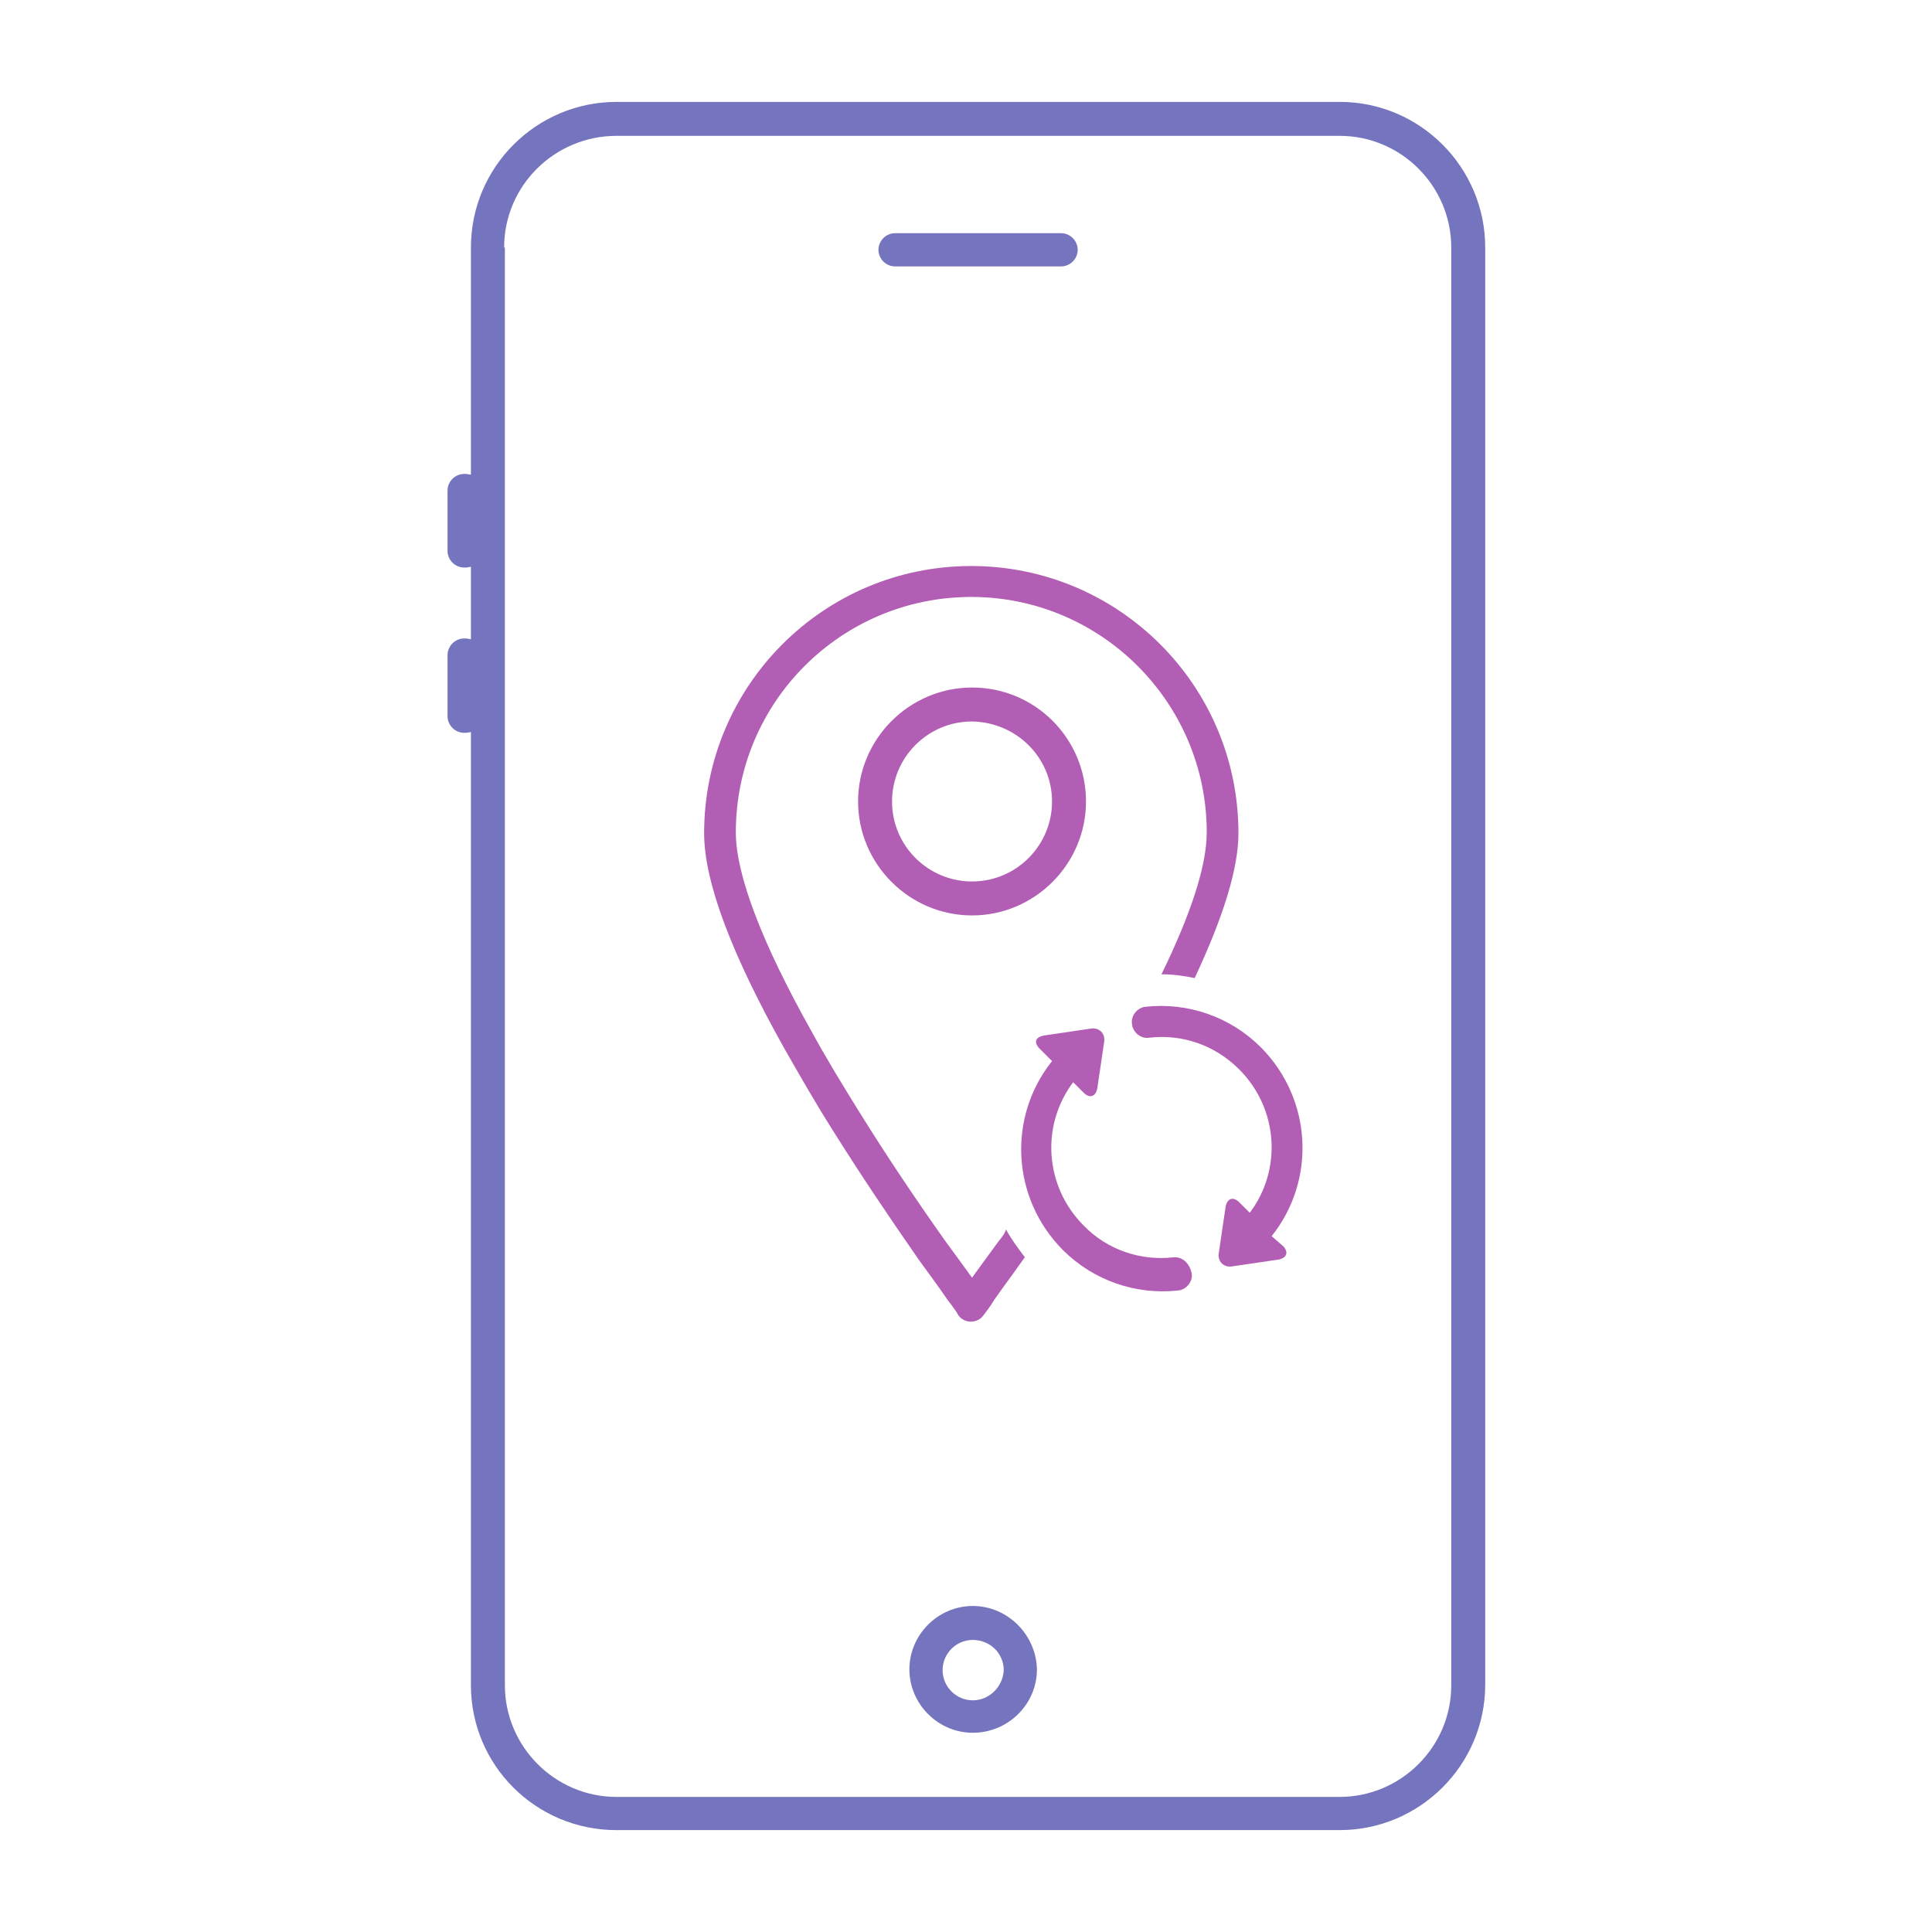 <?xml version="1.0" encoding="UTF-8" standalone="no"?> <!-- Generator: Adobe Illustrator 18.0.0, SVG Export Plug-In . SVG Version: 6.00 Build 0) --> <svg xmlns:ns="&#38;ns_sfw;" xmlns:dc="http://purl.org/dc/elements/1.1/" xmlns:cc="http://creativecommons.org/ns#" xmlns:rdf="http://www.w3.org/1999/02/22-rdf-syntax-ns#" xmlns:svg="http://www.w3.org/2000/svg" xmlns="http://www.w3.org/2000/svg" xmlns:sodipodi="http://sodipodi.sourceforge.net/DTD/sodipodi-0.dtd" xmlns:inkscape="http://www.inkscape.org/namespaces/inkscape" version="1.1" id="Calque_19" x="0px" y="0px" width="256px" height="256px" viewBox="0 0 256 256" xml:space="preserve" sodipodi:docname="ambulancier.svg" inkscape:version="0.92.2 5c3e80d, 2017-08-06"><defs id="defs25"></defs><g id="g10"><path fill="#7575BF" d="M128.9,212.8c-4.6,0-8.4,3.8-8.4,8.4c0,4.6,3.8,8.4,8.4,8.4c4.7,0,8.5-3.8,8.5-8.4 C137.3,216.6,133.5,212.8,128.9,212.8z M128.9,225.3c-2.2,0-4-1.8-4-4c0-2.2,1.8-4,4-4c2.3,0,4.1,1.8,4.1,4 C132.9,223.5,131.1,225.3,128.9,225.3z" id="path4"></path><path fill="#7575BF" d="M81.7,242.5h95.8c10.6,0,19.3-8.6,19.3-19.3V32.8c0-10.6-8.6-19.3-19.3-19.3H81.7 c-10.6,0-19.3,8.6-19.3,19.3v30.1l-0.6-0.1c-0.1,0-0.1,0-0.2,0c0,0-0.1,0-0.1,0c-1.2,0-2.2,1-2.2,2.2V73c0,1.2,1,2.2,2.2,2.2 c0,0,0.1,0,0.1,0c0.1,0,0.1,0,0.2,0l0.6-0.1v9.6l-0.6-0.1c-0.1,0-0.1,0-0.2,0c0,0-0.1,0-0.1,0c-1.2,0-2.2,1-2.2,2.2v8.1 c0,1.2,1,2.2,2.2,2.2c0,0,0.1,0,0.1,0c0.1,0,0.1,0,0.2,0l0.6-0.1v126.3C62.4,233.9,71,242.5,81.7,242.5z M66.8,32.8 c0-8.2,6.7-14.8,14.9-14.8h95.8c8.2,0,14.8,6.7,14.8,14.8v190.5c0,8.2-6.7,14.8-14.8,14.8H81.7c-8.2,0-14.8-6.7-14.8-14.8V32.8z" id="path6"></path><path fill="#7575BF" d="M140.6,30.9h-22c-1.2,0-2.2,1-2.2,2.2s1,2.2,2.2,2.2h22c1.2,0,2.2-1,2.2-2.2S141.8,30.9,140.6,30.9z" id="path8"></path></g><g id="g20"><path fill="#B35EB5" d="M168.5,163.8c5.9-7.4,5.4-18.1-1.4-25c-4.1-4.1-9.7-6-15.3-5.4c-1.1,0.1-2,1.2-1.8,2.3 c0.1,1.1,1.2,2,2.3,1.8c4.4-0.5,8.7,1,11.9,4.2c5.2,5.2,5.7,13.3,1.4,19l-1.4-1.4c-0.8-0.8-1.6-0.5-1.8,0.6l-0.9,6.1 c-0.2,1.1,0.6,2,1.8,1.8l6.1-0.9c1.1-0.2,1.4-1,0.6-1.8L168.5,163.8z" id="path12"></path><path fill="#B35EB5" d="M155.5,166.6c-4.4,0.5-8.8-1-11.9-4.2c-5.2-5.2-5.7-13.3-1.4-19l1.4,1.4c0.8,0.8,1.6,0.5,1.8-0.6l0.9-6.1 c0.2-1.2-0.7-2-1.8-1.8l-6.1,0.9c-1.2,0.2-1.5,0.9-0.6,1.8l1.6,1.6c-5.9,7.4-5.4,18.1,1.4,25c4.1,4.1,9.7,6,15.3,5.4 c1.1-0.1,2-1.2,1.8-2.3C157.6,167.3,156.6,166.5,155.5,166.6z" id="path14"></path><path fill="#B35EB5" d="M132.3,164.5c-1.4,1.9-3.5,4.8-3.5,4.8s-2.1-2.9-3.5-4.8c-3.9-5.5-7.8-11.3-11.4-17.1 c-2.3-3.7-4.5-7.3-6.4-10.8c-6.4-11.4-10-20.6-10-26.3c0-17.3,14-31.2,31.2-31.2s31.2,14,31.2,31.2c0,4.4-2.1,10.8-6,18.8 c1.5,0,3,0.2,4.4,0.5c3.7-7.9,5.8-14.4,5.8-19.2c0-19.6-15.9-35.4-35.4-35.4c-19.6,0-35.4,15.9-35.4,35.4c0,6.6,3.8,16.3,10.5,28.3 c2,3.5,4.1,7.2,6.5,11c3.7,5.9,7.6,11.7,11.5,17.3c1.4,1.9,2.7,3.7,3.8,5.3c0.7,0.9,1.2,1.6,1.4,2c0.8,1.1,2.5,1.1,3.3,0 c0.3-0.4,0.8-1,1.4-2c1.1-1.6,2.4-3.3,3.8-5.3c0.1-0.1,0.2-0.3,0.3-0.4c-0.9-1.2-1.8-2.4-2.5-3.7 C133.2,163.4,132.7,164,132.3,164.5z" id="path16"></path><path fill="#B35EB5" d="M128.8,91.1c-8.3,0-15.1,6.8-15.1,15.1s6.8,15.1,15.1,15.1c8.3,0,15.1-6.8,15.1-15.1S137.2,91.1,128.8,91.1 z M139.4,106.2c0,5.8-4.7,10.6-10.6,10.6c-5.8,0-10.6-4.7-10.6-10.6c0-5.8,4.7-10.6,10.6-10.6C134.7,95.7,139.4,100.4,139.4,106.2z " id="path18"></path></g></svg> 